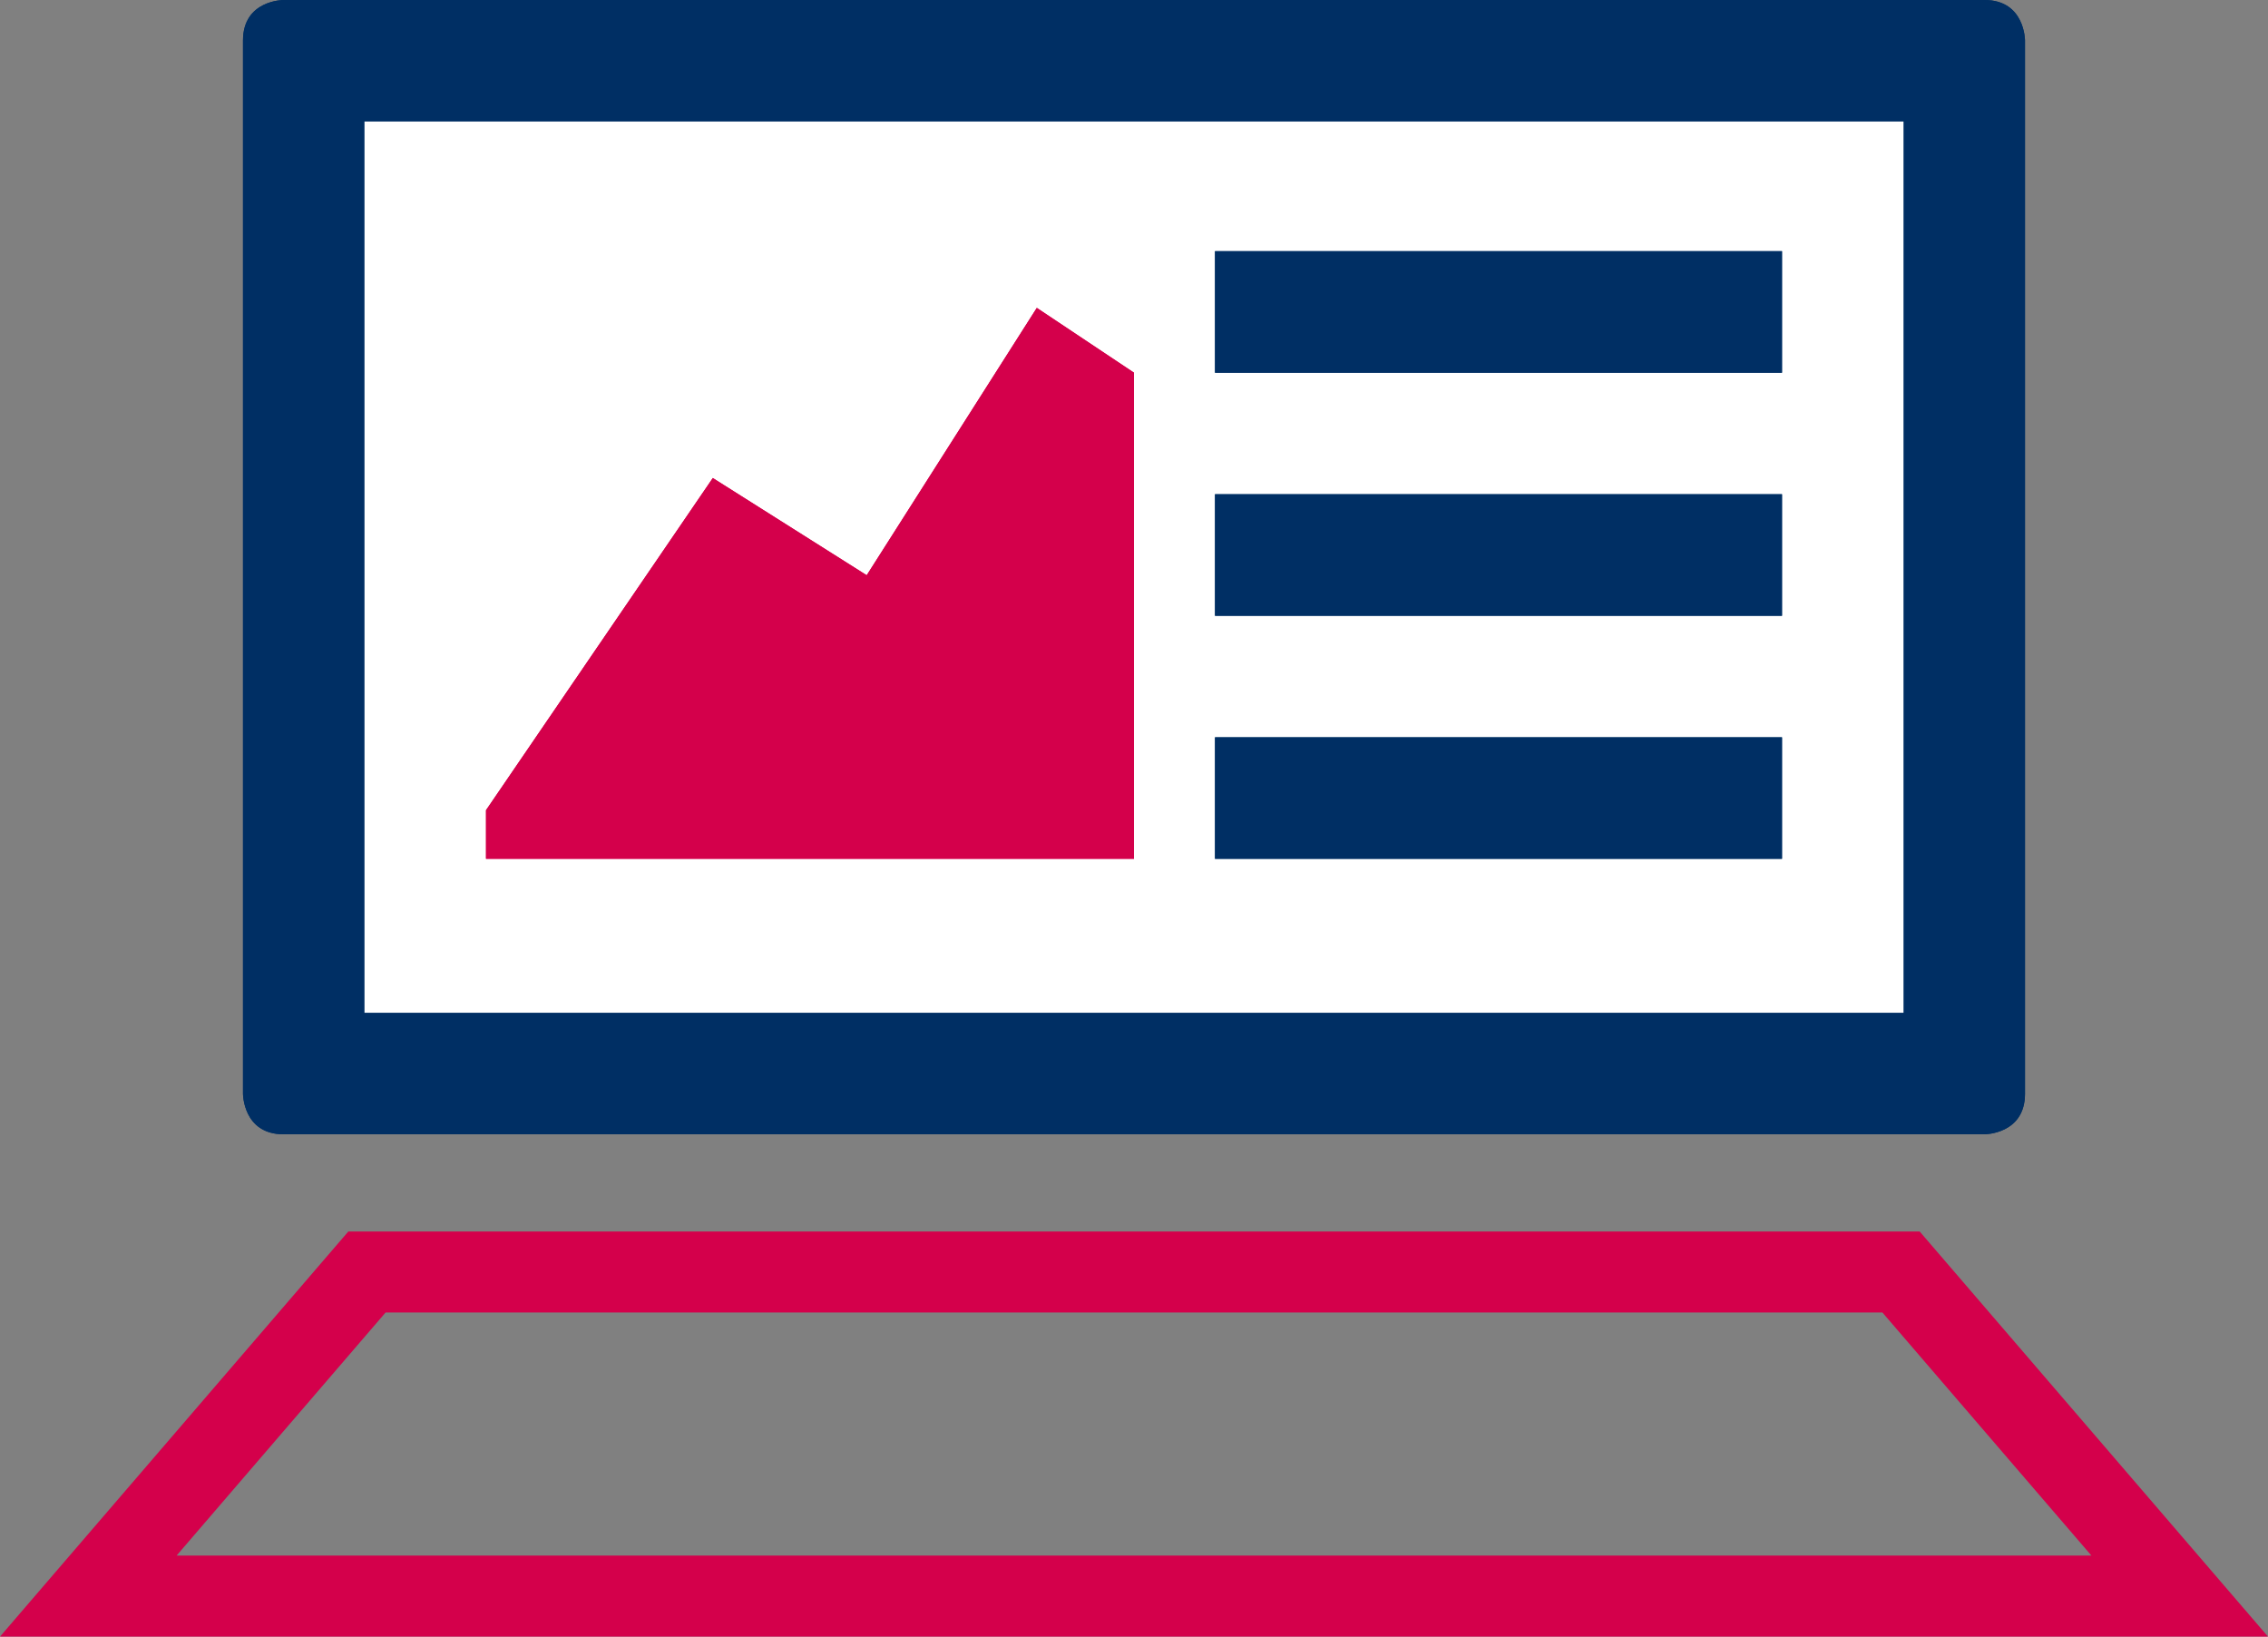 <?xml version="1.0" encoding="UTF-8"?>
<svg id="Ebene_1" data-name="Ebene 1" xmlns="http://www.w3.org/2000/svg" width="28" height="20.2" xmlns:xlink="http://www.w3.org/1999/xlink" viewBox="0 0 28 20.2">
  <rect x="0" y="0" width="28" height="20.2" fill="#808080" stroke="none"/>
  <defs>
    <style>
      .cls-1 {
        fill: #fff;
      }

      .cls-2 {
        clip-path: url(#clippath-2);
      }

      .cls-3 {
        fill: #002f64;
      }

      .cls-4 {
        clip-path: url(#clippath-1);
      }

      .cls-5 {
        clip-path: url(#clippath-4);
      }

      .cls-6 {
        fill: #d4004b;
      }

      .cls-7 {
        clip-path: url(#clippath);
      }

      .cls-8 {
        clip-path: url(#clippath-3);
      }
    </style>
    <clipPath id="clippath">
      <path class="cls-3" d="m3.5,0S3,0,3,.5v13s0,.5.5.5h21s.5,0,.5-.5V.5s0-.5-.5-.5H3.5Z"/>
    </clipPath>
    <clipPath id="clippath-1">
      <rect class="cls-3" x="15" y="3.1" width="7" height="1.5"/>
    </clipPath>
    <clipPath id="clippath-2">
      <rect class="cls-3" x="15" y="6.1" width="7" height="1.5"/>
    </clipPath>
    <clipPath id="clippath-3">
      <rect class="cls-3" x="15" y="9.1" width="7" height="1.5"/>
    </clipPath>
    <clipPath id="clippath-4">
      <polygon class="cls-6" points="14 10.6 14 4.6 12.8 3.8 10.7 7.1 8.8 5.9 6 10 6 10.6 14 10.6"/>
    </clipPath>
  </defs>
  <g>
    <path class="cls-3" d="m3.5,0S3,0,3,.5v13s0,.5.5.5h21s.5,0,.5-.5V.5s0-.5-.5-.5H3.5Z"/>
    <g class="cls-7">
      <rect class="cls-3" x="3" y="0" width="22" height="14"/>
    </g>
  </g>
  <path class="cls-6" d="m23.24,16.2l2.58,3H2.18l2.58-3h18.48m.46-1H4.3L0,20.2h28l-4.3-5h0Z"/>
  <rect class="cls-1" x="4.5" y="1.5" width="19" height="11"/>
  <g>
    <rect class="cls-3" x="15" y="3.1" width="7" height="1.5"/>
    <g class="cls-4">
      <rect class="cls-3" x="15" y="3.1" width="7" height="1.5"/>
    </g>
  </g>
  <g>
    <rect class="cls-3" x="15" y="6.1" width="7" height="1.5"/>
    <g class="cls-2">
      <rect class="cls-3" x="15" y="6.1" width="7" height="1.5"/>
    </g>
  </g>
  <g>
    <rect class="cls-3" x="15" y="9.1" width="7" height="1.5"/>
    <g class="cls-8">
      <rect class="cls-3" x="15" y="9.1" width="7" height="1.5"/>
    </g>
  </g>
  <g>
    <polygon class="cls-6" points="14 10.6 14 4.6 12.8 3.8 10.7 7.1 8.8 5.9 6 10 6 10.6 14 10.6"/>
    <g class="cls-5">
      <rect class="cls-6" x="6" y="3.8" width="8" height="6.8"/>
    </g>
  </g>
</svg>
